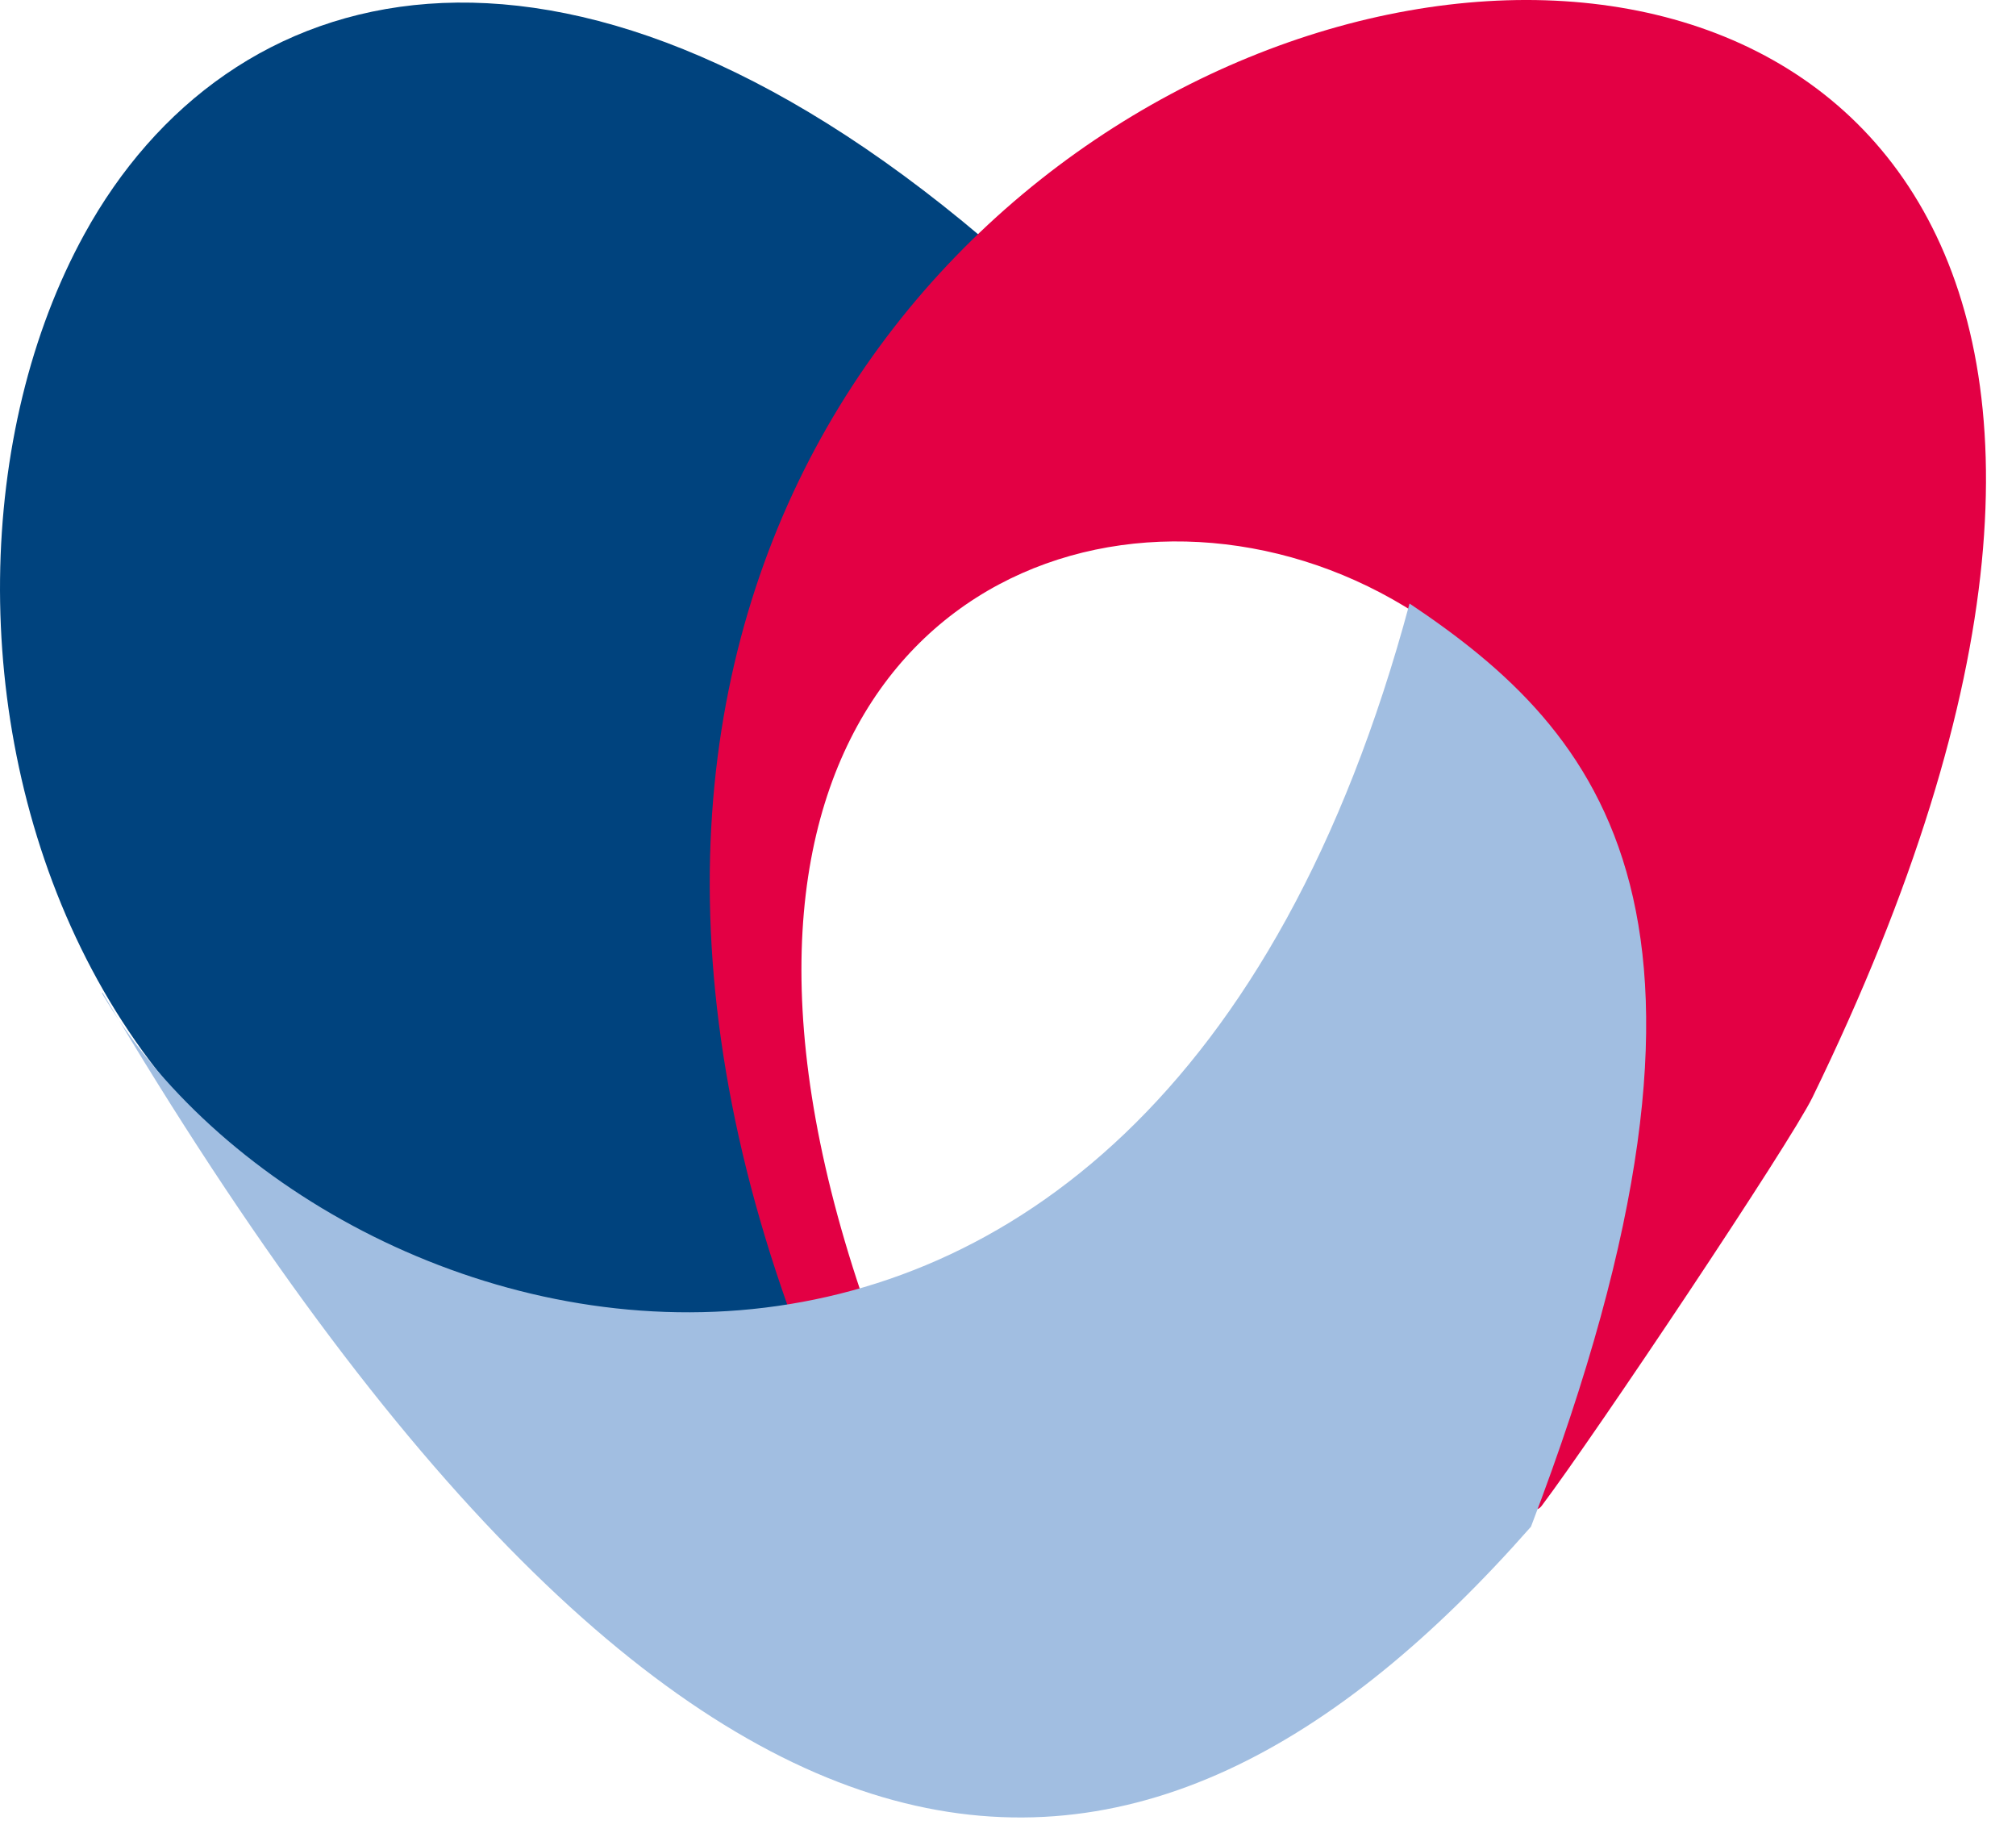 <svg width="66" height="60" viewBox="0 0 66 60" fill="none" xmlns="http://www.w3.org/2000/svg">
<path fill-rule="evenodd" clip-rule="evenodd" d="M32.154 7.78C18.294 -3.956 7.443 -0.86 2.761 7.669C-4.318 20.555 1.795 45.326 26.004 42.971C20.727 22.187 26.264 14.585 32.136 7.78H32.154Z" fill="#00437E"/>
<path fill-rule="evenodd" clip-rule="evenodd" d="M25.8 42.786C8.409 -6.181 86.147 -19.123 59.336 35.926C58.612 37.409 52.257 46.92 50.474 49.294C50.158 49.702 49.935 48.867 49.935 48.849C67.53 12.156 15.729 5.314 28.197 42.341C27.453 42.489 26.543 42.619 25.8 42.767V42.786Z" fill="#E30044"/>
<path fill-rule="evenodd" clip-rule="evenodd" d="M3.337 32.514C10.602 44.937 37.487 52.019 46.145 19.758C52.444 23.967 57.757 29.992 50.121 49.98C37.412 64.423 22.753 65.239 3.355 32.496L3.337 32.514Z" fill="#A1BEE1"/>
</svg>
